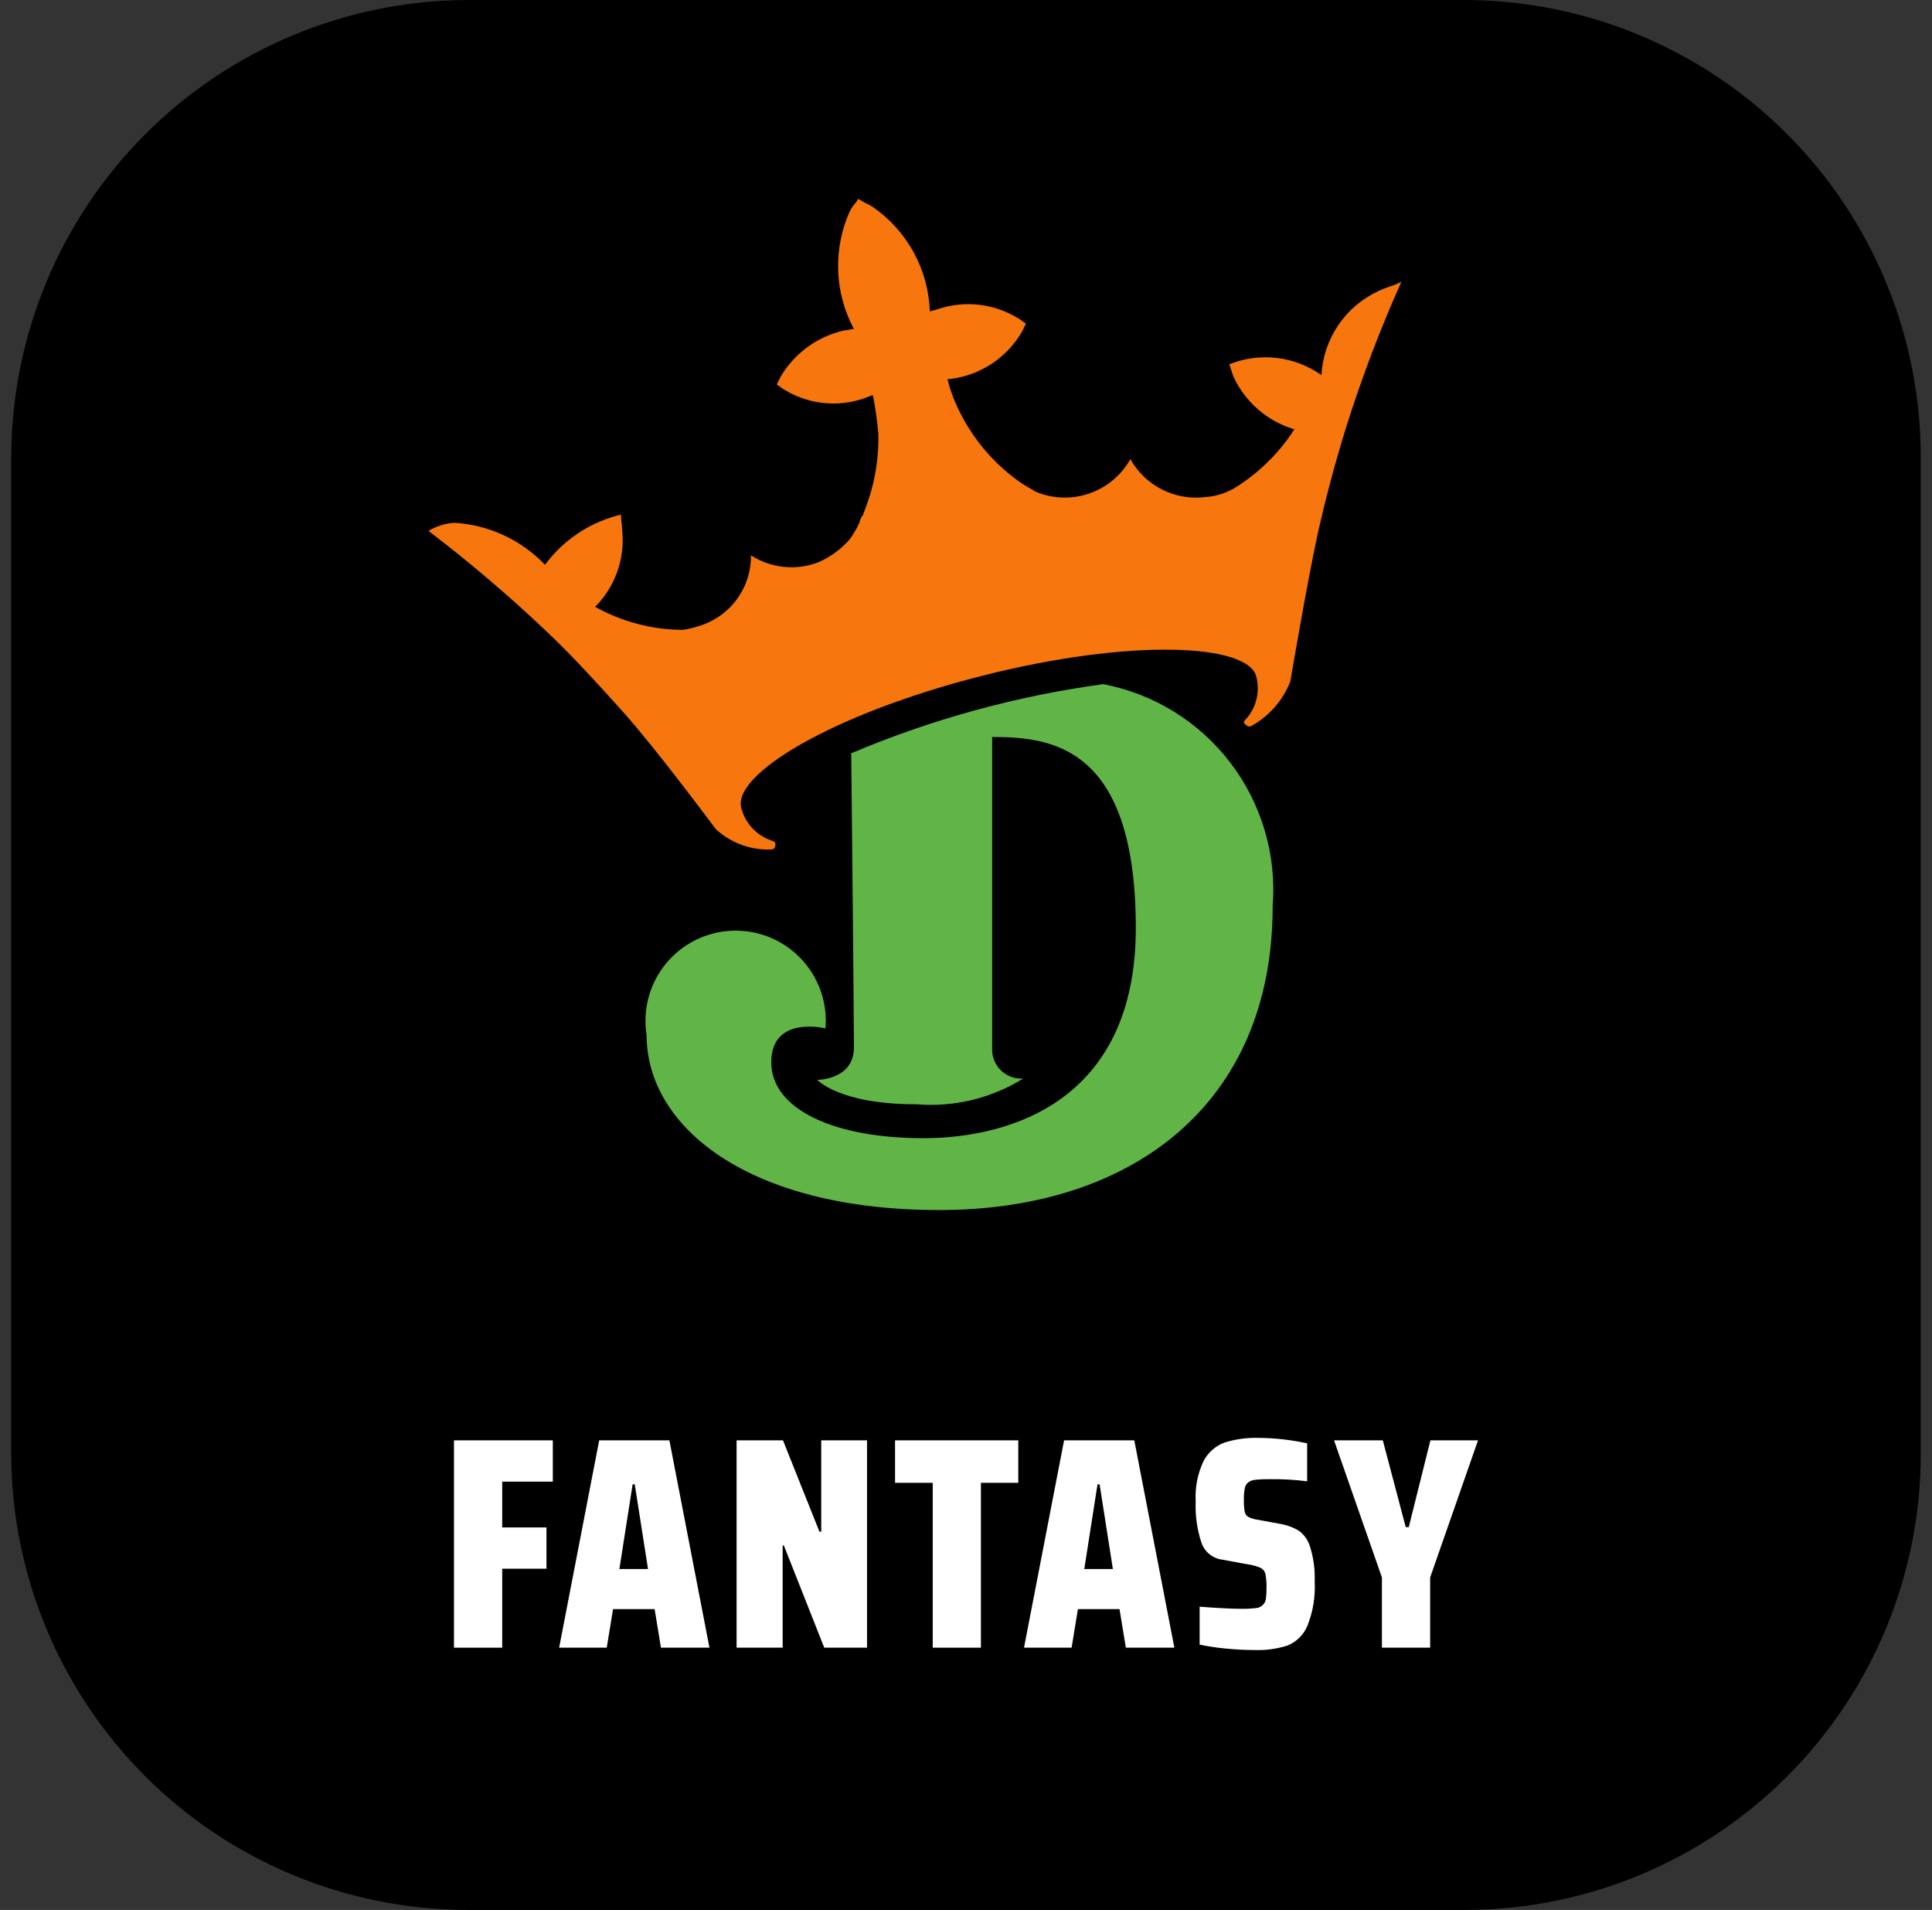 <svg fill="none" height="85" viewBox="0 0 86 85" width="86" xmlns="http://www.w3.org/2000/svg" xmlns:xlink="http://www.w3.org/1999/xlink"><rect x="0" y="0" width="86" height="85" fill="#333333" stroke="none"/><clipPath id="a"><path d="m.5 0h85v85h-85z"/></clipPath><g clip-path="url(#a)"><path d="m65.171 85h-44.342c-5.391-.004-10.559-2.146-14.371-5.958-3.812-3.812-5.955-8.98-5.958-14.371v-44.342c.015-5.387 2.161-10.549 5.97-14.359 3.809-3.809 8.972-5.956 14.359-5.97h44.342c5.391.003 10.559 2.146 14.371 5.958 3.812 3.812 5.955 8.98 5.958 14.371v44.342c.008 5.384-2.124 10.55-5.925 14.363s-8.962 5.958-14.346 5.966c-.019 0-.038 0-.058 0z" fill="#000"/><path d="m61.355 12.955c-.722.334-1.34.859-1.786 1.518-.446.659-.705 1.427-.747 2.222-.589-.418-1.272-.681-1.989-.765-.717-.084-1.443.013-2.112.282l.181.543c.259.563.635 1.063 1.103 1.469.468.406 1.017.707 1.611.883-.654 1.016-1.518 1.879-2.533 2.533-.432.285-.931.451-1.448.482-.658.08-1.325-.039-1.916-.34-.591-.301-1.079-.77-1.402-1.349-.402.719-1.056 1.263-1.835 1.53s-1.629.238-2.388-.083c-.181-.121-.422-.241-.603-.362-1.146-.784-2.079-1.841-2.714-3.076-.263-.497-.466-1.023-.603-1.568h.06c.671-.071 1.315-.299 1.881-.666.566-.367 1.038-.862 1.376-1.446l.181-.362c-.121-.06-.241-.181-.362-.241-.518-.318-1.099-.52-1.703-.593-.604-.073-1.216-.015-1.795.171-.138.048-.279.088-.422.121-.031-.918-.277-1.816-.717-2.622-.44-.806-1.062-1.499-1.817-2.022-.181-.121-.362-.181-.543-.302l-.121-.06-.06.121c-.12.126-.222.268-.302.422-.374.83-.552 1.735-.521 2.645.031.91.272 1.8.702 2.603-.121 0-.302.06-.422.06-.588.13-1.143.379-1.63.731-.488.353-.898.802-1.205 1.319l-.181.362c.121.06.241.181.362.241.577.348 1.228.552 1.901.594.672.042 1.344-.079 1.96-.353h.06c.11.558.191 1.122.241 1.689.031 1.22-.195 2.432-.663 3.559 0 .06 0 .06-.06.121-.056.093-.097.195-.121.302-.118.254-.259.496-.422.724-.382.44-.855.789-1.387 1.025-.491.192-1.02.265-1.544.212-.524-.052-1.029-.229-1.472-.514.007.668-.192 1.321-.569 1.872s-.916.971-1.542 1.204c-.293.108-.596.189-.905.241-1.373-.004-2.722-.356-3.921-1.026.438-.439.773-.97.982-1.554s.285-1.207.225-1.824c0-.181-.06-.543-.06-.724-1.355.321-2.551 1.112-3.378 2.232-1.062-1.112-2.506-1.78-4.041-1.87-.405.028-.798.152-1.146.362 1.851 1.41 3.623 2.92 5.308 4.524 1.206 1.146 2.292 2.352 3.378 3.559 1.508 1.689 4.102 5.188 4.102 5.188.332.306.722.544 1.146.7.424.155.875.225 1.327.205.181 0 .181-.181.181-.241 0-.121-.121-.121-.241-.181-.306-.114-.581-.299-.801-.54s-.38-.532-.466-.847c-.482-1.508 4.042-4.222 10.677-5.911 6.635-1.689 11.943-1.448 12.245.06.076.314.077.641.004.955s-.219.607-.426.855c-.06.06-.181.181-.121.241s.181.181.302.121c.799-.438 1.418-1.142 1.749-1.99 0 0 .724-4.283 1.206-6.515.362-1.629.784-3.197 1.267-4.765.698-2.217 1.524-4.393 2.473-6.514-.302.181-.664.241-1.025.422" fill="#f7760d"/><path d="m37.891 33.524c3.587-1.519 7.36-2.553 11.219-3.076 2.255.43 4.271 1.678 5.663 3.504 1.391 1.826 2.06 4.101 1.877 6.389 0 8.807-6.273 13.511-14.838 13.511s-13.029-3.74-13.029-7.781c-.09-.561-.061-1.135.087-1.684.148-.549.411-1.06.771-1.5.36-.44.81-.798 1.319-1.051.509-.253 1.066-.395 1.634-.416.568-.021 1.134.078 1.661.291.527.214 1.002.537 1.394.948.393.411.693.901.882 1.437s.262 1.106.214 1.672c0 0-2.413-.603-2.413 1.508s2.835 3.378 6.756 3.378c3.921 0 9.47-1.689 9.47-9.35 0-8.143-3.8-8.505-6.394-8.505v13.994c.023.343.181.663.441.889.259.226.597.341.94.318l.006-.001c-1.425.883-3.095 1.284-4.765 1.146-3.438 0-4.403-1.086-4.403-1.086s1.629 0 1.629-1.448c0-1.448-.121-13.089-.121-13.089" fill="#61b546"/><g fill="#fff"><path d="m20.208 73.328v-9.227h4.4v1.838h-2.253v2.038h1.97v1.836h-1.97v3.515z"/><path d="m29.422 73.328-.283-1.717h-1.85l-.281 1.717h-2.119l1.783-9.227h3.125l1.783 9.227zm-1.167-7.268h-.094l-.59 3.768h1.275z"/><path d="m36.69 73.328-1.797-4.547h-.054v4.547h-2.051v-9.227h2.065l1.623 4.063h.08v-4.063h2.038v9.227z"/><path d="m41.519 73.328v-7.337h-1.677v-1.89h5.485v1.89h-1.663v7.337z"/><path d="m50.115 73.328-.281-1.717h-1.852l-.281 1.717h-2.119l1.784-9.227h3.125l1.784 9.227zm-1.167-7.268h-.094l-.589 3.768h1.273z"/><path d="m54.567 73.368c-.392-.037-.781-.095-1.167-.175v-1.689c.814.063 1.435.094 1.864.094.22.004.44-.007.658-.035.119-.009.229-.065.307-.154.067-.07.109-.159.12-.255.021-.155.03-.312.028-.468.007-.211-.009-.423-.047-.631-.013-.058-.038-.113-.074-.161-.036-.048-.082-.087-.134-.115-.175-.077-.36-.129-.55-.154l-1.167-.215c-.21-.027-.408-.112-.572-.246-.164-.134-.286-.311-.354-.512-.194-.59-.28-1.21-.255-1.831-.035-.618.085-1.236.349-1.796.199-.383.533-.677.938-.826.486-.152.993-.222 1.502-.208.731.005 1.459.087 2.173.243v1.689c-.543-.068-1.09-.1-1.637-.094-.223-.004-.447.005-.669.028-.117.007-.23.049-.323.12-.078.064-.131.155-.147.255-.032.168-.045.338-.04.508-.005.175.006.351.033.524.007.047.024.092.049.132.025.04.058.075.097.102.119.064.249.107.383.128l1.101.201c.272.051.532.148.77.288.239.169.416.412.503.692.163.506.235 1.037.215 1.569.037.68-.075 1.359-.328 1.991-.168.392-.484.703-.879.865-.468.149-.958.217-1.448.201-.435-0-.869-.022-1.302-.067z"/><path d="m61.514 73.328v-3.125l-2.131-6.102h2.171l1.02 3.862h.135l.964-3.862h2.119l-2.131 6.102v3.125z"/></g></g></svg>
